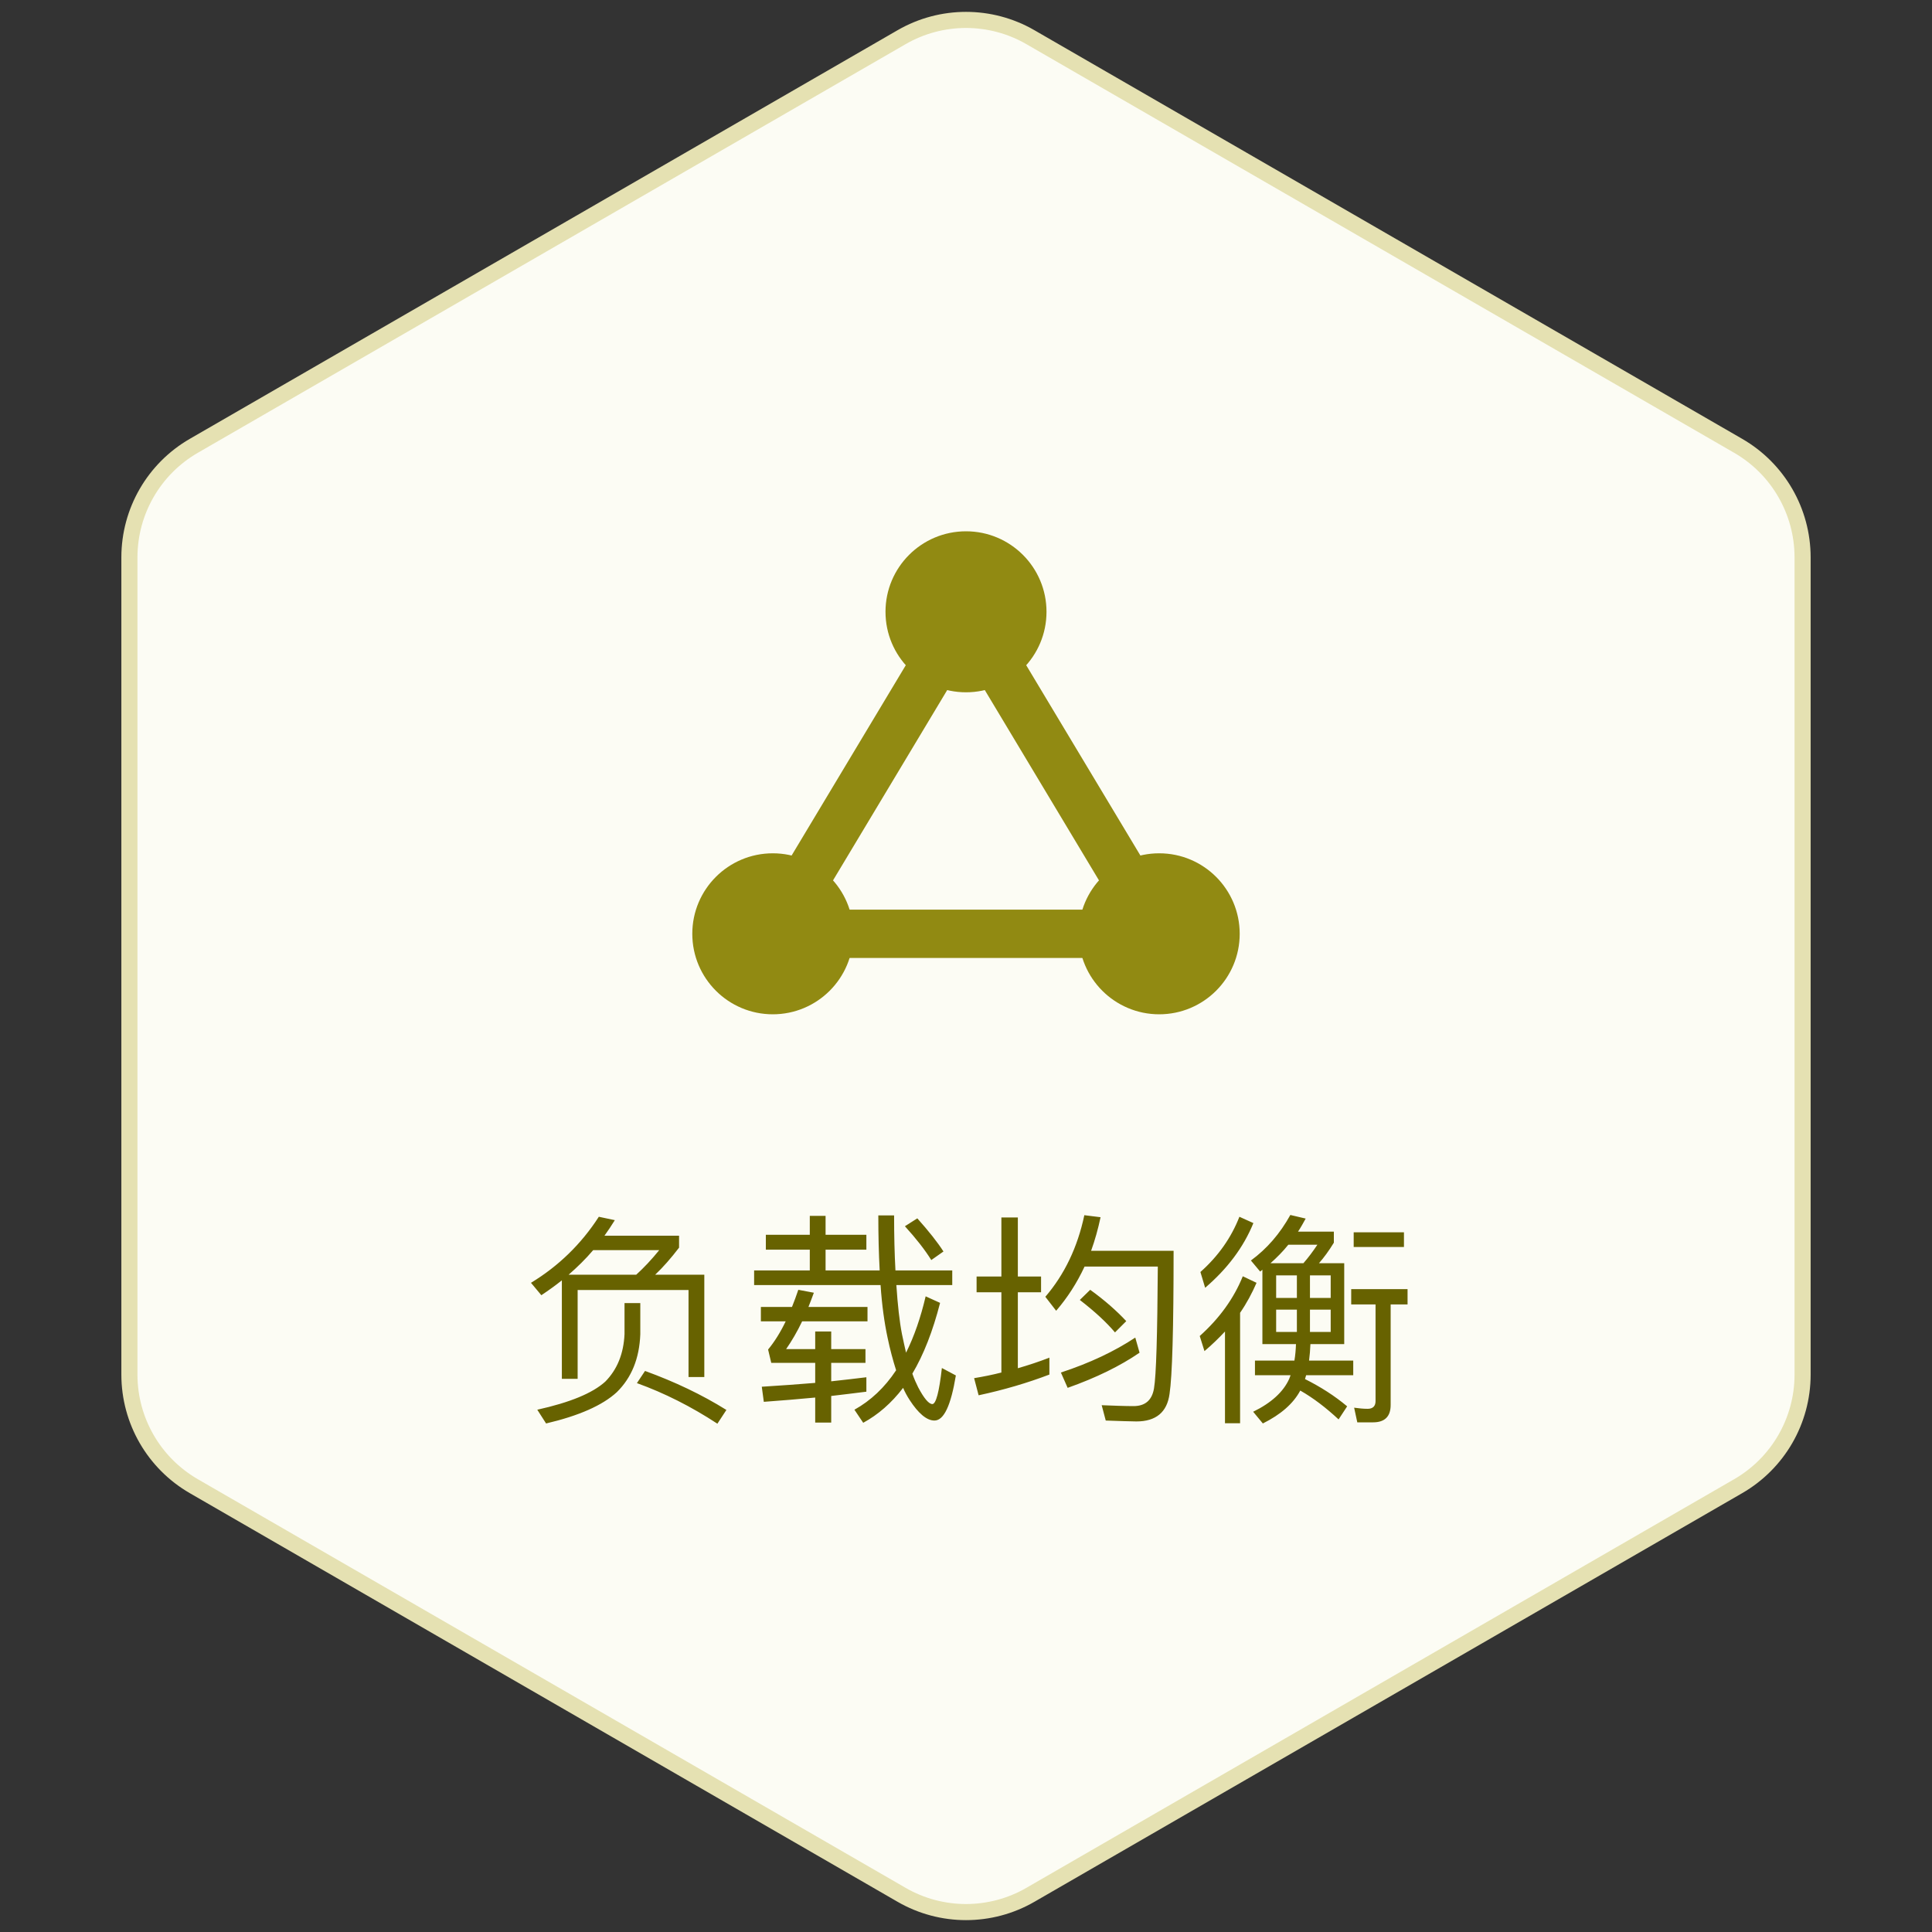 <?xml version="1.0" encoding="UTF-8"?>
<svg width="120px" height="120px" viewBox="0 0 120 120" version="1.1" xmlns="http://www.w3.org/2000/svg" xmlns:xlink="http://www.w3.org/1999/xlink">
    <rect x="0" y="0" width="120" height="120" fill="#333333" stroke="none"/>
    <title>负载均衡</title>
    <g id="4.0相关改动" stroke="none" stroke-width="1" fill="none" fill-rule="evenodd">
        <g id="社区版-切图" transform="translate(-179, -1567)">
            <g id="负载均衡" transform="translate(179, 1567)">
                <path d="M64,2.309 L107.962,27.691 C110.437,29.12 111.962,31.761 111.962,34.619 L111.962,85.381 C111.962,88.239 110.437,90.88 107.962,92.309 L64,117.691 C61.525,119.12 58.475,119.12 56,117.691 L12.038,92.309 C9.563,90.88 8.038,88.239 8.038,85.381 L8.038,34.619 C8.038,31.761 9.563,29.12 12.038,27.691 L56,2.309 C58.475,0.88 61.525,0.88 64,2.309 Z" id="多边形备份-4" stroke="#E5E1B2" fill="#FCFCF4"></path>
                <path d="M35.878,85.642 L35.878,80.126 L42.766,80.126 L42.766,85.53 L43.746,85.53 L43.746,79.174 L40.694,79.174 C41.184,78.712 41.674,78.152 42.178,77.494 L42.178,76.752 L37.544,76.752 C37.768,76.444 37.978,76.122 38.188,75.786 L37.194,75.576 C36.102,77.27 34.688,78.642 32.98,79.678 L33.624,80.448 C34.044,80.168 34.478,79.86 34.898,79.524 L34.898,85.642 L35.878,85.642 Z M39.518,79.174 L35.318,79.174 C35.85,78.712 36.368,78.208 36.844,77.648 L40.946,77.648 C40.47,78.236 39.994,78.74 39.518,79.174 Z M33.918,88.414 C35.948,87.938 37.418,87.294 38.314,86.468 C39.224,85.572 39.714,84.382 39.77,82.87 L39.77,80.938 L38.79,80.938 L38.79,82.87 C38.734,84.074 38.342,85.054 37.6,85.81 C36.802,86.538 35.388,87.112 33.372,87.56 L33.918,88.414 Z M44.558,88.428 L45.118,87.574 C43.592,86.622 41.912,85.824 40.064,85.152 L39.56,85.908 C41.268,86.524 42.934,87.364 44.558,88.428 Z M53.616,88.372 C54.54,87.868 55.366,87.154 56.094,86.202 C56.206,86.468 56.346,86.72 56.5,86.958 C57.046,87.798 57.564,88.232 58.04,88.232 C58.628,88.232 59.062,87.294 59.37,85.432 L58.502,84.97 C58.334,86.454 58.138,87.196 57.914,87.21 C57.69,87.21 57.396,86.86 57.032,86.174 C56.906,85.922 56.78,85.642 56.668,85.32 C57.368,84.144 57.942,82.674 58.39,80.924 L57.494,80.518 C57.186,81.834 56.78,83.01 56.276,84.018 C56.192,83.654 56.108,83.276 56.024,82.87 C55.87,82.086 55.758,81.064 55.674,79.818 L59.146,79.818 L59.146,78.908 L55.618,78.908 C55.562,77.9 55.534,76.766 55.534,75.492 L54.554,75.492 C54.554,76.724 54.582,77.858 54.638,78.908 L51.278,78.908 L51.278,77.62 L53.812,77.62 L53.812,76.696 L51.278,76.696 L51.278,75.52 L50.298,75.52 L50.298,76.696 L47.568,76.696 L47.568,77.62 L50.298,77.62 L50.298,78.908 L46.84,78.908 L46.84,79.818 L54.694,79.818 C54.778,81.078 54.932,82.156 55.128,83.08 C55.282,83.822 55.464,84.494 55.66,85.11 C54.946,86.188 54.078,87 53.07,87.56 L53.616,88.372 Z M57.844,78.264 L58.6,77.732 C58.222,77.144 57.676,76.458 56.976,75.674 L56.206,76.164 C56.906,76.934 57.452,77.634 57.844,78.264 Z M51.628,88.358 L51.628,86.706 C52.384,86.622 53.112,86.524 53.812,86.44 L53.812,85.544 C53.126,85.628 52.398,85.712 51.628,85.796 L51.628,84.648 L53.756,84.648 L53.756,83.794 L51.628,83.794 L51.628,82.702 L50.634,82.702 L50.634,83.794 L48.828,83.794 C49.178,83.29 49.514,82.716 49.822,82.072 L53.882,82.072 L53.882,81.176 L50.214,81.176 C50.326,80.896 50.438,80.602 50.55,80.294 L49.584,80.112 C49.458,80.476 49.332,80.84 49.192,81.176 L47.26,81.176 L47.26,82.072 L48.8,82.072 C48.464,82.772 48.1,83.346 47.708,83.822 L47.904,84.648 L50.634,84.648 L50.634,85.894 C49.598,85.978 48.492,86.062 47.316,86.132 L47.442,87.07 C48.562,86.986 49.626,86.902 50.634,86.804 L50.634,88.358 L51.628,88.358 Z M70.584,88.288 C71.802,88.288 72.488,87.714 72.642,86.58 C72.81,85.474 72.894,82.506 72.894,77.69 L67.77,77.69 C68.008,77.032 68.204,76.332 68.358,75.604 L67.35,75.478 C66.93,77.466 66.118,79.16 64.928,80.546 L65.6,81.414 C66.3,80.602 66.888,79.692 67.364,78.67 L71.914,78.67 C71.886,82.912 71.816,85.432 71.676,86.244 C71.55,86.972 71.13,87.336 70.402,87.336 C69.842,87.336 69.184,87.308 68.428,87.28 L68.68,88.232 C69.576,88.26 70.206,88.288 70.584,88.288 Z M60.784,86.664 C62.352,86.328 63.822,85.894 65.18,85.376 L65.18,84.326 C64.536,84.578 63.892,84.788 63.22,84.984 L63.22,80.266 L64.662,80.266 L64.662,79.286 L63.22,79.286 L63.22,75.618 L62.198,75.618 L62.198,79.286 L60.658,79.286 L60.658,80.266 L62.198,80.266 L62.198,85.25 C61.652,85.39 61.092,85.502 60.504,85.6 L60.784,86.664 Z M69.254,82.758 L69.954,82.058 C69.352,81.414 68.61,80.756 67.714,80.112 L67.07,80.742 C67.994,81.456 68.722,82.128 69.254,82.758 Z M66.314,86.202 C68.092,85.572 69.576,84.844 70.78,84.018 L70.514,83.08 C69.226,83.934 67.686,84.662 65.894,85.25 L66.314,86.202 Z M78.438,88.414 C79.558,87.854 80.328,87.182 80.762,86.37 C81.574,86.832 82.358,87.434 83.142,88.162 L83.674,87.35 C82.89,86.692 82.008,86.132 81.056,85.656 L81.126,85.418 L84.052,85.418 L84.052,84.508 L81.308,84.508 C81.35,84.186 81.378,83.85 81.392,83.486 L83.492,83.486 L83.492,78.46 L81.924,78.46 C82.232,78.11 82.54,77.69 82.848,77.186 L82.848,76.5 L80.622,76.5 C80.79,76.248 80.944,75.968 81.098,75.688 L80.146,75.464 C79.502,76.626 78.69,77.564 77.696,78.292 L78.27,78.978 L78.41,78.866 L78.41,83.486 L80.496,83.486 C80.482,83.85 80.454,84.186 80.398,84.508 L77.948,84.508 L77.948,85.418 L80.16,85.418 L80.076,85.642 C79.712,86.454 78.956,87.14 77.836,87.686 L78.438,88.414 Z M74.854,79.986 C76.226,78.81 77.234,77.48 77.85,75.968 L76.982,75.576 C76.478,76.864 75.68,78.012 74.56,79.006 L74.854,79.986 Z M87.202,77.452 L87.202,76.542 L84.08,76.542 L84.08,77.452 L87.202,77.452 Z M80.958,78.46 L78.914,78.46 C79.306,78.11 79.684,77.732 80.02,77.312 L81.826,77.312 C81.546,77.732 81.252,78.124 80.958,78.46 Z M80.552,80.616 L79.264,80.616 L79.264,79.216 L80.552,79.216 L80.552,80.616 Z M82.652,80.616 L81.364,80.616 L81.364,79.216 L82.652,79.216 L82.652,80.616 Z M77.024,88.4 L77.024,81.54 C77.43,80.952 77.766,80.322 78.046,79.678 L77.192,79.272 C76.632,80.658 75.736,81.89 74.518,82.982 L74.812,83.92 C75.274,83.528 75.694,83.122 76.086,82.702 L76.086,88.4 L77.024,88.4 Z M85.284,88.344 C86.012,88.344 86.376,87.98 86.376,87.266 L86.376,81.022 L87.426,81.022 L87.426,80.07 L83.926,80.07 L83.926,81.022 L85.438,81.022 L85.438,87.028 C85.438,87.336 85.27,87.504 84.948,87.504 C84.682,87.504 84.402,87.476 84.108,87.434 L84.304,88.344 L85.284,88.344 Z M82.652,82.73 L81.364,82.73 L81.364,81.344 L82.652,81.344 L82.652,82.73 Z M80.552,82.73 L79.264,82.73 L79.264,81.344 L80.552,81.344 L80.552,82.73 Z" fill="#676200" fill-rule="nonzero"></path>
                <g id="编组-108" transform="translate(40, 28)">
                    <rect id="矩形" x="0" y="0" width="40" height="40"></rect>
                    <polygon id="路径-5" stroke="#918A12" stroke-width="3" points="8 30 32 30 20 10"></polygon>
                    <circle id="椭圆形" fill="#918A12" cx="20" cy="10" r="5"></circle>
                    <circle id="椭圆形" fill="#918A12" cx="8" cy="30" r="5"></circle>
                    <circle id="椭圆形备份-3" fill="#918A12" cx="32" cy="30" r="5"></circle>
                </g>
            </g>
        </g>
    </g>
</svg>